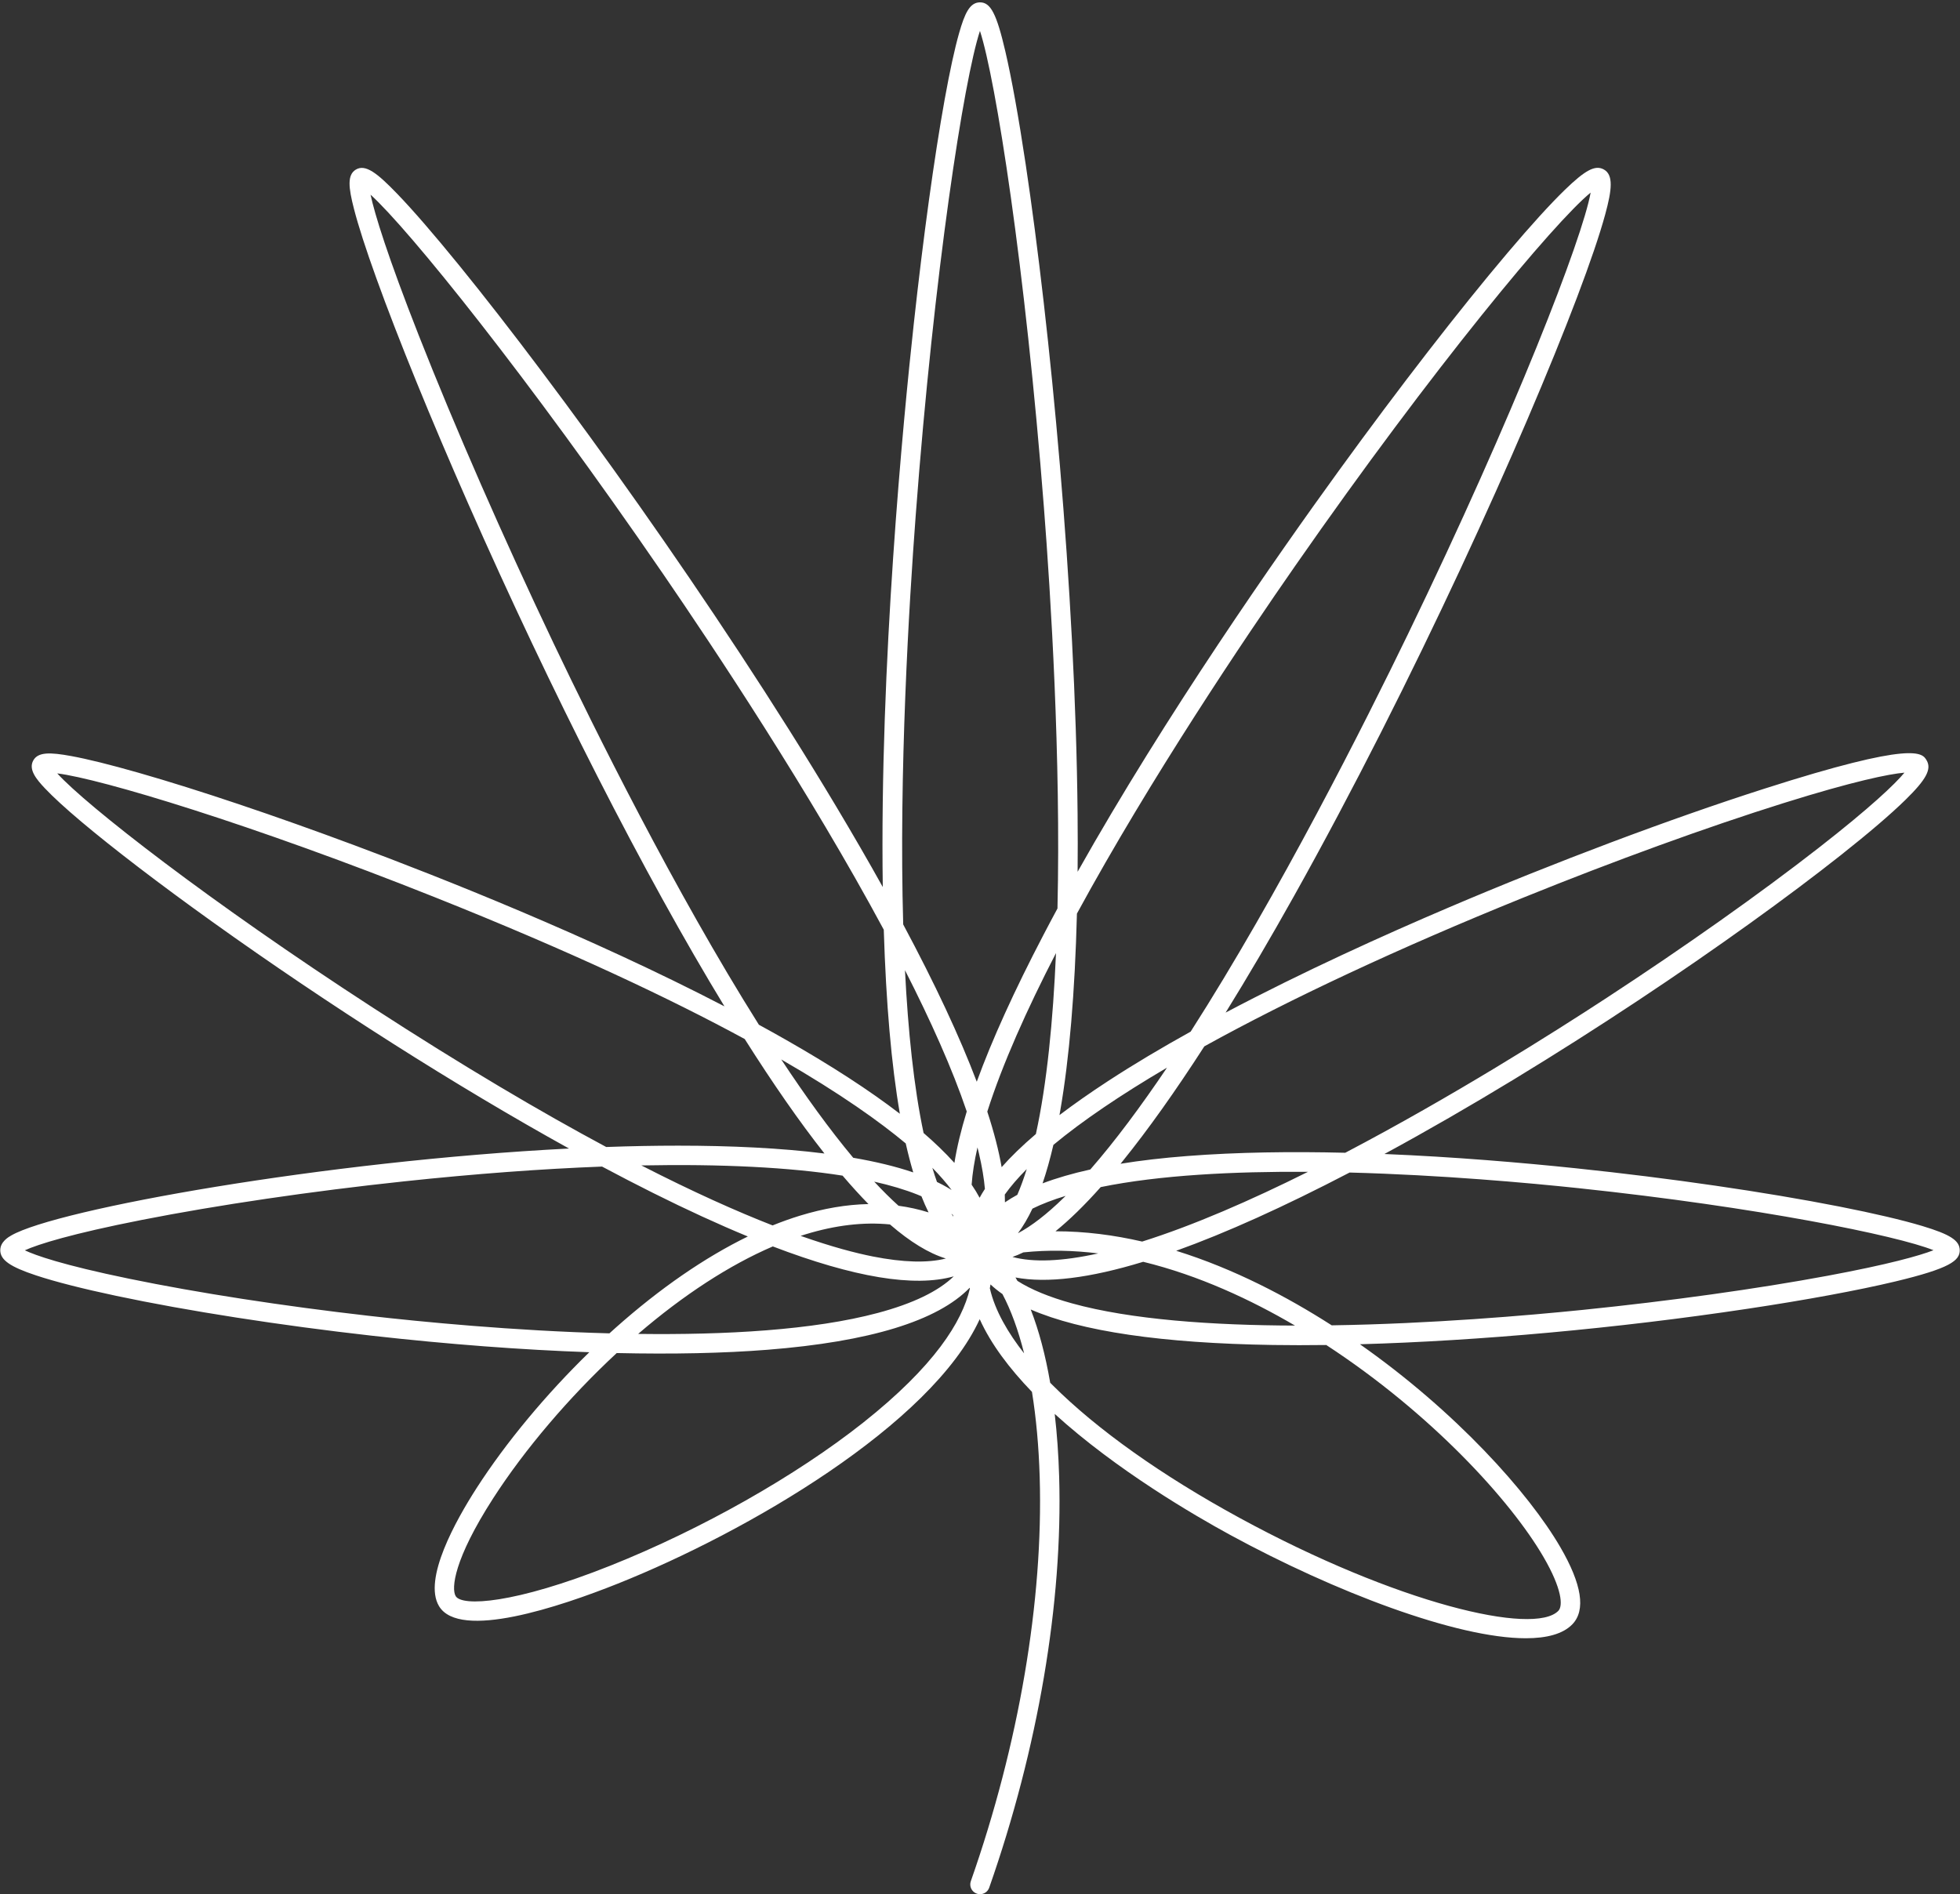 <?xml version="1.0" encoding="UTF-8"?> <svg xmlns="http://www.w3.org/2000/svg" width="806" height="779" viewBox="0 0 806 779" fill="none"><rect x="0" y="0" width="806" height="779" fill="#333333" stroke="none"/><g clip-path="url(#clip0_67_1941)"><path d="M403 779C402.56 779 402.11 778.93 401.67 778.77C399.59 778.04 398.49 775.76 399.22 773.67C419 717.35 429.06 658.34 427.55 607.5C427.17 594.85 426.09 583.07 424.37 572.42C415.18 562.89 407.51 552.79 402.88 542.52C382.96 585.96 307.24 630.06 254.05 651.28C230.2 660.8 188.94 674.65 180.52 660.51C173.93 649.44 187.4 625.33 196.02 611.93C208.04 593.26 224.5 573.46 242.34 556.11C214.71 555.14 184.51 552.87 153.06 549.33C115.32 545.09 76.94 539.11 47.77 532.92C34.03 530.01 22.66 527.11 14.87 524.53C4.11 520.97 0.11 518.16 0.11 514.15C0.11 510.69 3.51 508.73 4.63 508.09C23.36 497.28 133.78 477.42 233.99 472.34C187.98 446.88 135.42 413.54 87.28 379.07C65.71 363.63 46.57 348.99 33.38 337.87C26.79 332.31 21.77 327.7 18.45 324.18C14.94 320.45 11.68 316.5 13.64 312.82C15.58 309.19 20.59 309.35 29.16 310.91C35.98 312.15 45.36 314.48 57.04 317.82C81.4 324.79 112.88 335.37 145.69 347.6C180.36 360.52 242.2 384.92 297.91 413.87C265.01 359.84 226.73 284.76 192.46 206.96C177.09 172.08 163.72 139.27 154.82 114.58C150.46 102.5 147.34 92.84 145.55 85.85C143.29 77.09 142.75 71.93 146.31 69.76C150.28 67.35 155.13 71.19 163.27 79.62C169.84 86.43 178.47 96.41 188.94 109.28C228.86 158.38 294.33 248.85 343.73 331.45C350.66 343.04 357.1 354.16 363.02 364.8C361.7 273.19 371.41 172.96 375.77 133.14C379.69 97.32 384.2 64.59 388.46 40.96C390.58 29.22 392.58 20.03 394.4 13.64C396.73 5.47 398.78 1.03 402.93 0.97C402.96 0.97 402.99 0.97 403.02 0.97C407.39 0.97 409.84 5.73 413.43 21.17C416 32.21 418.89 48.24 421.78 67.52C431.77 134.12 442.25 242.56 443.13 334.67C443.21 342.88 443.21 350.83 443.14 358.52C479.43 294.01 524.81 229.08 550.48 193.69C575.51 159.18 600.17 127.33 619.94 103.99C629.51 92.69 637.42 83.99 643.45 78.13C651.91 69.92 655.95 67.78 659.47 69.66C663.61 71.88 662.84 78.13 660.1 88.19C657.83 96.53 653.91 108.05 648.46 122.43C626.87 179.38 581.26 280.67 532.13 368.5C522.39 385.92 513 401.91 504 416.44C535.85 399.6 569.27 384.49 595.6 373.27C639.26 354.65 686.6 336.83 725.5 324.37C787.47 304.52 790.48 309.63 792.27 312.69C794.4 316.31 792.13 320.55 783.61 328.9C777.5 334.88 768.51 342.57 756.87 351.78C714.18 385.53 640.07 436.23 569.3 474.59C597.99 475.77 625.61 478.12 648.11 480.47C686.48 484.48 725.97 490.21 756.45 496.21C770.61 499 782.38 501.76 790.49 504.2C801.91 507.64 805.8 510.13 805.89 514.07C805.99 518.42 801.92 521.62 779.36 527.02C764.18 530.65 742.62 534.64 718.65 538.24C664.99 546.31 607.89 551.47 559.24 552.83C598.68 580.52 628.61 613.86 641.65 636.29C650.51 651.53 652.18 662.19 646.6 667.99C642.78 671.96 636.12 673.74 627.45 673.74C598.98 673.74 548.78 654.61 505.84 631.22C491.1 623.19 459.05 604.53 433.72 581.48C434.67 589.58 435.28 598.2 435.55 607.27C437.09 659.06 426.87 719.1 406.78 776.33C406.2 777.97 404.65 779 403 779ZM431.87 568.67C432.17 568.98 432.47 569.28 432.78 569.58C451.12 587.9 477.71 606.78 509.67 624.2C574.61 659.58 630.92 672.76 640.84 662.45C642.78 660.43 642.35 653.42 634.73 640.33C621.14 616.96 588.38 581.21 545.39 553.14C537.78 553.24 530.43 553.24 523.38 553.13C477.87 552.42 444.61 547.53 423.86 538.54C427.22 547.17 429.91 557.29 431.87 568.67ZM253.61 556.45C234.04 574.6 215.72 596.12 202.75 616.27C186.65 641.29 185.52 653.28 187.39 656.42C189.96 660.73 211.41 659.68 251.08 643.85C288.5 628.92 327.31 606.95 354.9 585.11C384.29 561.83 395.68 543.52 398.83 529.97C398.81 529.85 398.78 529.73 398.76 529.6C385.57 543.22 357.73 551.77 315.62 555.1C297.53 556.53 276.58 556.97 253.61 556.45ZM407.05 529.82C409.17 539.12 414.67 548.34 421.14 556.58C418.75 547.08 415.76 538.86 412.23 532.19C410.42 530.92 408.79 529.61 407.32 528.23C407.25 528.75 407.16 529.28 407.05 529.82ZM262.42 548.58C298.17 549.03 334.38 547.07 361.03 539.94C375.42 536.09 385.84 531.06 392.2 524.91C376.06 529.48 351.19 525.36 317.8 512.6C299.99 520.26 281.14 532.49 262.42 548.58ZM10.21 514.2C14.46 516.21 25.45 520.19 53.15 525.89C81.26 531.68 116.26 537.1 151.69 541.14C173.34 543.61 210.98 547.29 250.61 548.35C251.49 547.55 252.37 546.76 253.25 545.97C271.41 529.83 289.84 517.14 307.53 508.51C295.52 503.55 282.51 497.58 268.52 490.59C261.77 487.22 254.78 483.6 247.58 479.76C222.68 480.71 195.35 482.73 166.07 485.85C127.89 489.92 89.6 495.55 58.27 501.71C29.5 507.37 15.6 511.72 10.21 514.2ZM418.39 526.77C423.97 530.33 431.44 533.42 440.77 536C465.08 542.74 498.61 545.05 532.52 545.15C514.55 534.61 493.08 524.52 470.11 518.92C448.09 525.65 430.55 527.81 417.59 525.37C417.85 525.83 418.12 526.3 418.39 526.77ZM483.68 514.39C507.67 521.85 529.53 533.47 547.12 544.72C547.29 544.83 547.46 544.94 547.63 545.05C588.64 544.42 628.3 540.99 650.93 538.69C686.85 535.03 722.59 530.05 751.58 524.66C776.55 520.02 789.46 516.38 795.1 514.16C780.17 508.12 722.54 496.42 649.41 488.67C628.34 486.44 592.67 483.21 554.99 482.21C527.94 496.31 504.15 507.04 483.68 514.39ZM329.24 508.26C342.13 512.81 351.88 515.34 358.96 516.74C371.42 519.2 381.45 519.47 388.96 517.57C381.96 515.43 374.31 510.77 365.98 503.56C355.18 502.49 343.56 503.85 331.2 507.64C330.55 507.84 329.9 508.05 329.24 508.26ZM416.36 516.93C424.97 519.24 436.76 518.76 451.63 515.48C441.49 514.21 431.17 513.96 420.82 515.05C419.3 515.8 417.81 516.42 416.36 516.93ZM434.09 506.37C446.18 506.37 458.13 507.93 469.69 510.6C490.81 503.95 514.39 493.64 537.88 481.92C507.4 481.72 476.83 483.25 452.64 488.2C446.03 495.63 439.83 501.68 434.03 506.38C434.05 506.37 434.07 506.37 434.09 506.37ZM424.56 497.06C422.71 500.97 420.72 504.34 418.59 507.19C424.19 504.22 430.49 499.35 437.34 492.67C437.63 492.39 437.93 492.1 438.22 491.81C433.04 493.38 428.48 495.13 424.56 497.06ZM263.75 479.29C285.28 490.32 303.12 498.26 317.71 503.96C321.47 502.44 325.19 501.11 328.86 499.98C338.71 496.96 348.14 495.36 357.13 495.18C353.69 491.67 350.15 487.78 346.49 483.49C324.7 480.06 296.67 478.65 263.75 479.29ZM391.25 499.14C391.5 499.56 391.76 499.98 392.02 500.38C391.98 500.16 391.95 499.94 391.91 499.71C391.7 499.51 391.48 499.32 391.25 499.14ZM369.49 495.87C373.72 496.44 377.84 497.35 381.85 498.61C380.83 496.55 379.85 494.34 378.92 491.97C378.38 491.74 377.82 491.51 377.26 491.28C372.2 489.26 366.26 487.48 359.5 485.96C362.88 489.6 366.21 492.92 369.49 495.87ZM413.19 491.27C413.24 492.36 413.26 493.43 413.26 494.47C414.83 493.39 416.53 492.36 418.35 491.37C419.71 488.22 421 484.69 422.22 480.79C418.59 484.43 415.58 487.93 413.19 491.27ZM399.56 487.2C400.8 489.02 401.89 490.81 402.84 492.58C403.5 491.38 404.22 490.17 405.02 488.95C404.64 484.57 403.82 479.68 402.55 474.29C402.36 473.49 402.17 472.69 401.96 471.88C400.68 477.51 399.88 482.62 399.56 487.2ZM385.31 486.09C386.79 486.8 388.21 487.54 389.54 488.32C390.15 488.67 390.75 489.03 391.33 489.4C389.13 486.46 386.48 483.41 383.4 480.26C383.71 481.3 384.03 482.32 384.36 483.32C384.68 484.27 385 485.19 385.31 486.09ZM433.18 470.84C431.83 476.65 430.35 481.92 428.73 486.66C434.47 484.49 441.02 482.58 448.36 480.96C458.58 469.26 469.23 454.91 479.91 439.07C460.84 450.28 445.08 460.97 433.18 470.84ZM350.86 476.14C360.06 477.72 368.35 479.71 375.55 482.16C374.45 478.47 373.42 474.5 372.46 470.24C361.92 461.44 345.77 449.84 321.26 435.7C331.2 450.74 341.17 464.54 350.86 476.14ZM406 457.16C408.75 465.58 410.71 473.19 411.9 480C415.76 475.62 420.46 471.08 425.98 466.37C430.52 445.66 433.05 419.7 434.25 391.96C422.26 415.2 412.2 437.66 406 457.16ZM495.25 430.32C483.3 448.86 472.09 464.61 461.73 477.45C461.42 477.84 461.11 478.22 460.8 478.6C469.12 477.25 478.26 476.19 488.22 475.42C508.86 473.82 531.12 473.54 553.2 474.08C597 451.11 638.49 424.9 660.77 410.33C692.84 389.36 723.74 367.5 747.76 348.78C769.29 332.01 779.35 322.37 783.16 317.76C776.9 318.28 762.13 321.29 733.5 330.26C702.06 340.11 663.97 353.95 626.26 369.22C575.21 389.89 530.63 410.76 495.25 430.32ZM379.8 465.95C382.12 467.96 384.3 469.93 386.32 471.89C388.55 474.04 390.6 476.16 392.48 478.25C393.49 471.86 395.19 464.82 397.55 457.1C391.63 439.6 382.7 419.69 372.15 399C373.41 423.88 375.79 447.07 379.8 465.95ZM278.87 471.16C300.71 471.16 321.18 472.14 339.04 474.39C328.89 461.52 317.98 445.84 306.25 427.31C275.74 410.75 234.52 391.21 178.99 369.06C103.45 338.92 41.26 320.23 23.54 318.06C35.4 331.15 85.86 370.63 153.22 414.33C190.79 438.71 222.57 457.39 249.29 471.71C259.34 471.35 269.24 471.16 278.87 471.16ZM442.86 375.72C442.03 408.11 439.73 435.31 435.98 456.89C435.88 457.46 435.78 458.03 435.68 458.59C441.63 454.07 448.29 449.4 455.68 444.58C466.25 437.68 477.73 430.87 489.63 424.26C526.16 367.22 561.47 296.96 578.84 261.09C623.17 169.52 650.78 97.88 654.11 79.21C639.29 91.27 589.48 151.02 532.73 232.55C511.86 262.51 473.21 319.91 442.86 375.72ZM312.07 421.43C315.9 423.52 319.69 425.63 323.41 427.75C341.96 438.32 357.56 448.45 370.05 458.04C366.57 437.92 364.37 412.73 363.43 382.35C333.07 325.89 293.76 266.75 272.63 235.96C216.86 154.69 167.99 94.19 152.38 80.06C154.07 87.99 159.41 105.4 172.21 137.94C187.1 175.78 206.82 220.83 227.75 264.79C244.38 299.69 277.33 366.23 312.07 421.43ZM371.42 380.18C384.55 404.74 394.67 426.39 401.67 444.87C407.94 427.61 417.08 407.5 429.1 384.47C430.98 380.87 432.9 377.24 434.86 373.62C436.29 311.61 432.08 244.63 429.29 208.76C421.61 109.75 409.44 32.45 402.98 12.71C396.42 32.56 384.15 111.14 376.56 211.99C373.79 248.73 369.62 317.59 371.42 380.18Z" fill="white"></path></g><defs><clipPath id="clip0_67_1941"><rect width="806" height="779" fill="white"></rect></clipPath></defs></svg> 